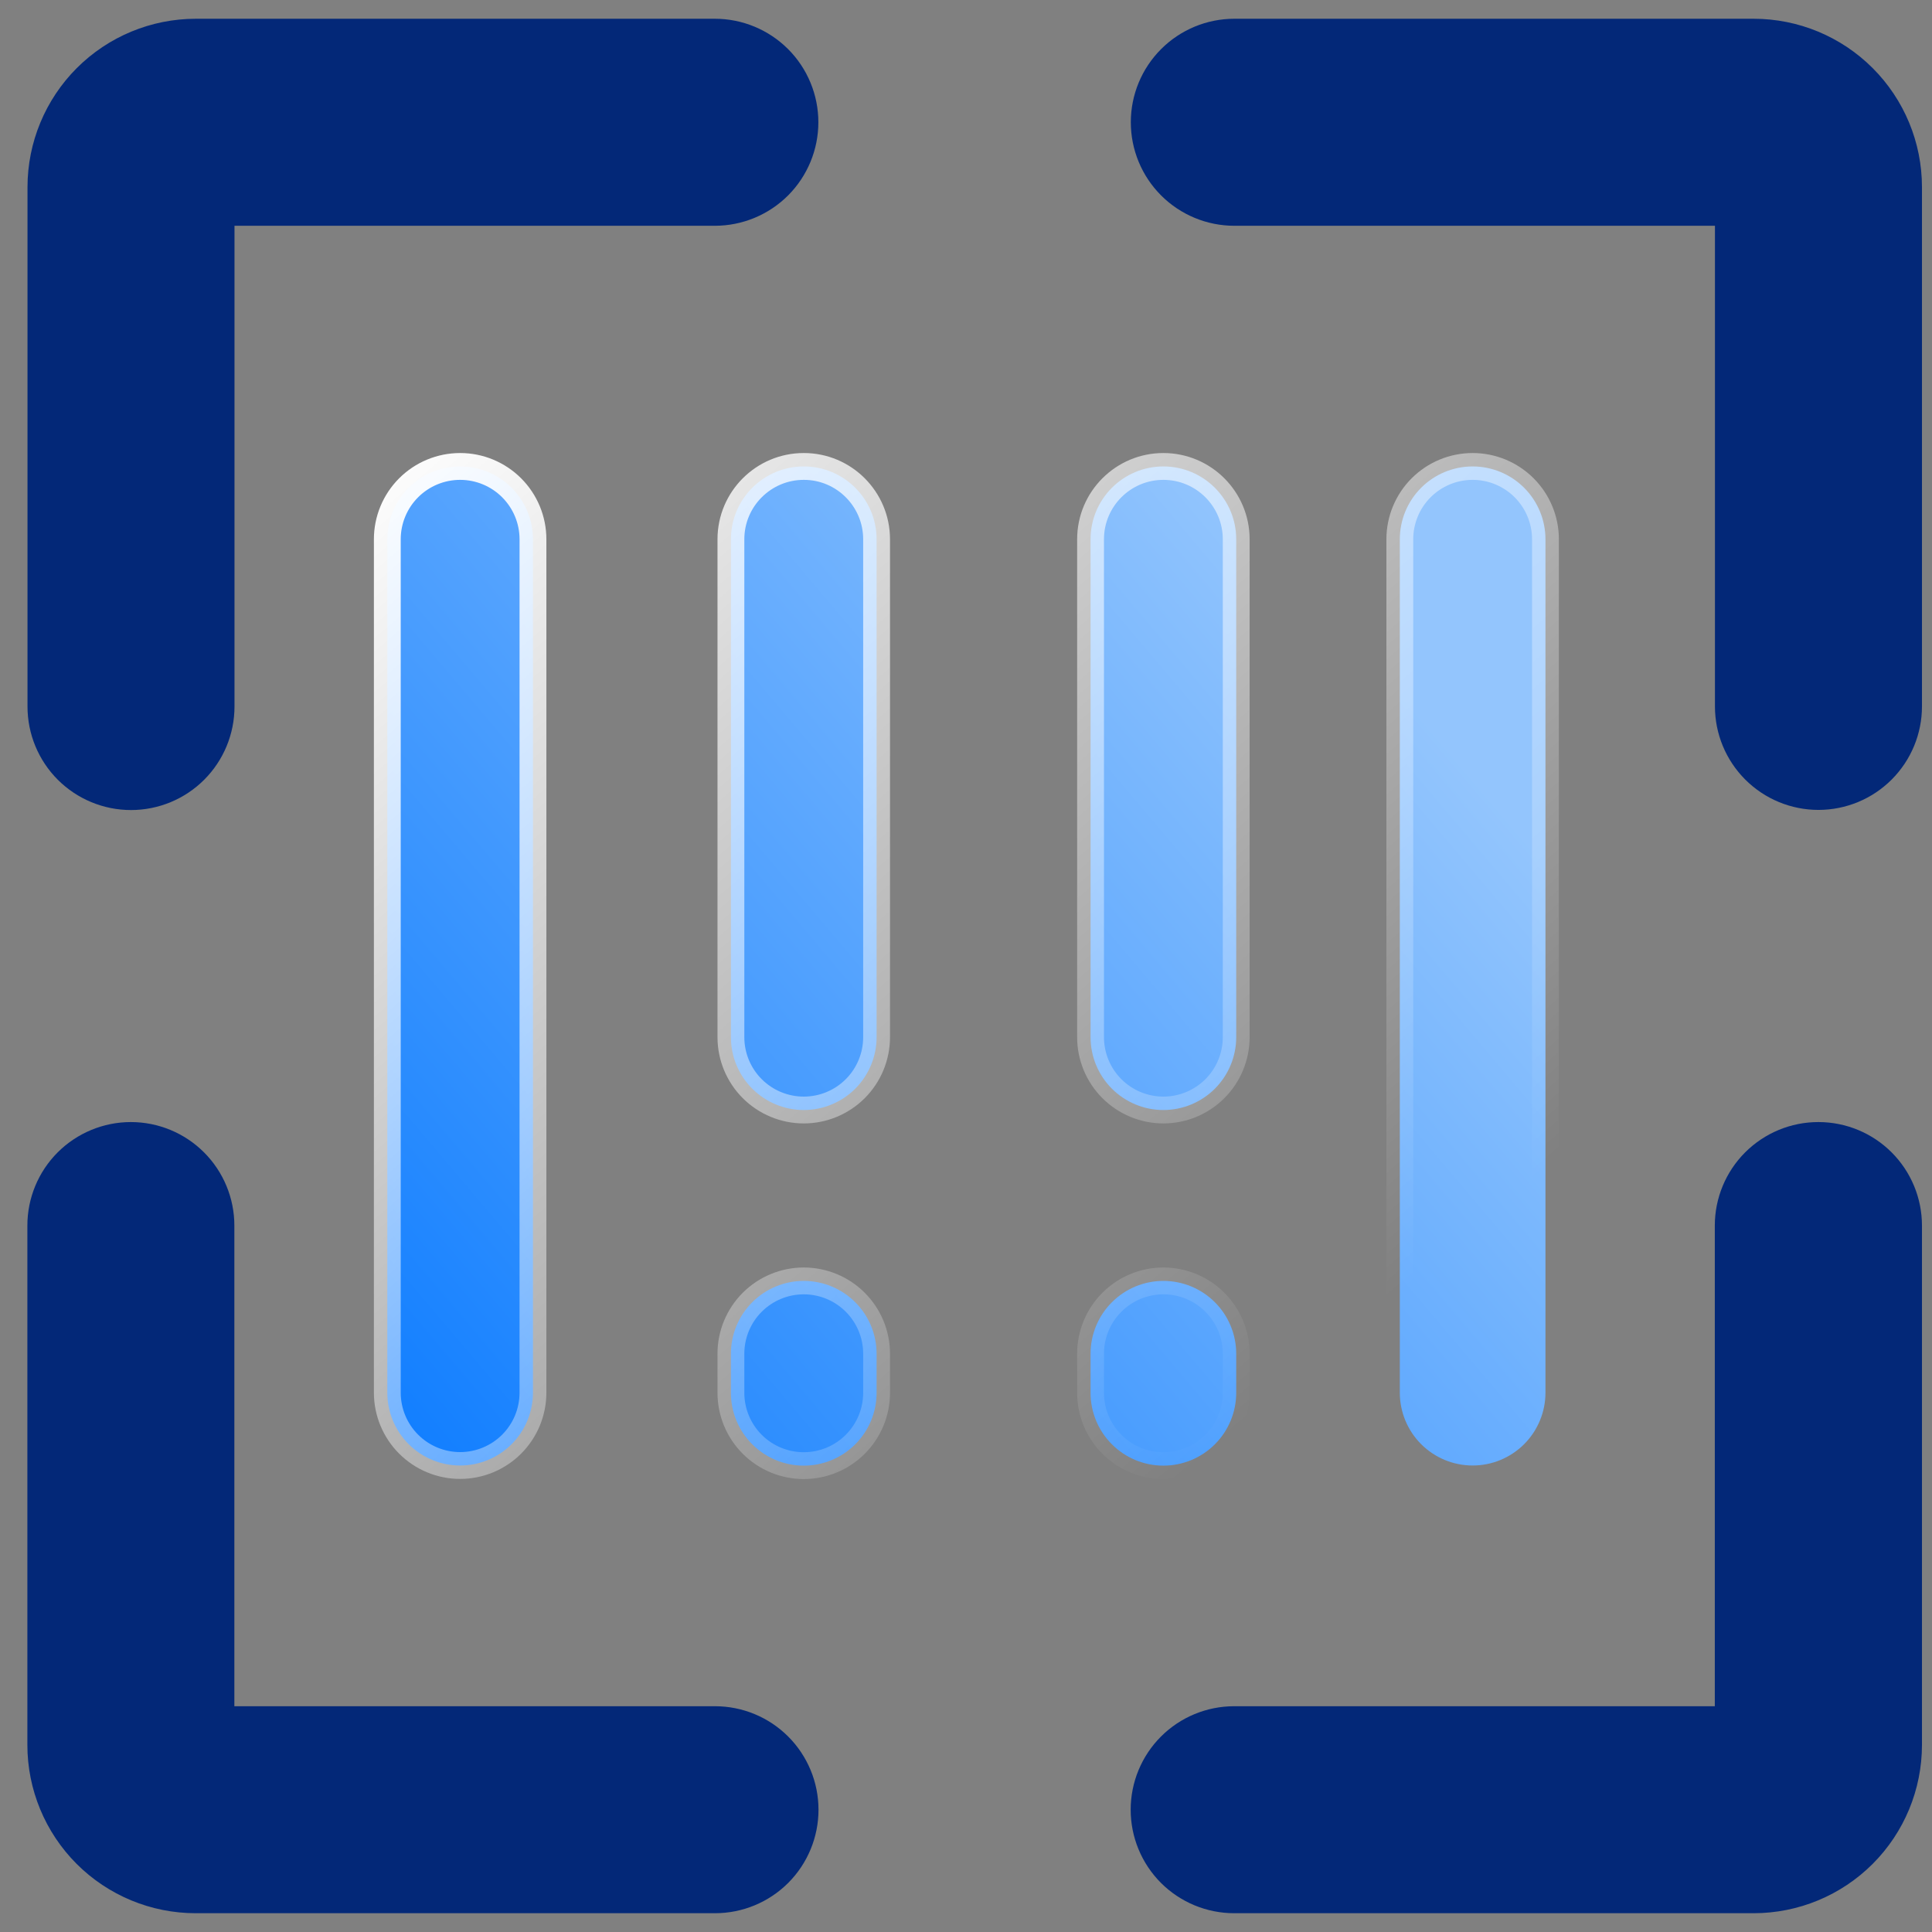 <svg xmlns="http://www.w3.org/2000/svg" width="72" height="72" viewBox="0 0 72 72" fill="none"><rect x="0" y="0" width="72" height="72" fill="#808080" stroke="none"/><path fill-rule="evenodd" clip-rule="evenodd" d="M7.299 0.699C5.635 0.699 4.039 1.36 2.862 2.537C1.686 3.714 1.025 5.309 1.025 6.973V26.331C1.025 27.354 1.431 28.335 2.154 29.059C2.878 29.782 3.859 30.188 4.882 30.188C5.905 30.188 6.886 29.782 7.609 29.059C8.333 28.335 8.739 27.354 8.739 26.331V8.414H26.641C27.664 8.414 28.645 8.007 29.369 7.284C30.092 6.56 30.498 5.579 30.498 4.556C30.498 3.533 30.092 2.552 29.369 1.829C28.645 1.106 27.664 0.699 26.641 0.699H7.304H7.299ZM45.999 0.699C44.976 0.699 43.995 1.106 43.272 1.829C42.548 2.552 42.142 3.533 42.142 4.556C42.142 5.579 42.548 6.56 43.272 7.284C43.995 8.007 44.976 8.414 45.999 8.414H63.911V26.326C63.911 27.349 64.318 28.33 65.041 29.053C65.765 29.777 66.746 30.183 67.769 30.183C68.792 30.183 69.773 29.777 70.496 29.053C71.219 28.33 71.626 27.349 71.626 26.326V6.973C71.626 5.309 70.965 3.714 69.788 2.537C68.612 1.36 67.016 0.699 65.352 0.699H45.994H45.999ZM67.769 41.816C68.792 41.816 69.773 42.223 70.496 42.946C71.219 43.669 71.626 44.651 71.626 45.673V65.026C71.626 66.69 70.965 68.286 69.788 69.463C68.612 70.639 67.016 71.3 65.352 71.3H45.994C44.971 71.3 43.99 70.894 43.266 70.171C42.543 69.447 42.137 68.466 42.137 67.443C42.137 66.42 42.543 65.439 43.266 64.716C43.99 63.992 44.971 63.586 45.994 63.586H63.906V45.673C63.906 44.651 64.313 43.669 65.036 42.946C65.76 42.223 66.74 41.816 67.763 41.816H67.769ZM8.734 45.673C8.734 44.651 8.327 43.669 7.604 42.946C6.881 42.223 5.9 41.816 4.877 41.816C3.854 41.816 2.873 42.223 2.149 42.946C1.426 43.669 1.02 44.651 1.02 45.673V65.026C1.02 66.69 1.681 68.286 2.857 69.463C4.034 70.639 5.63 71.3 7.294 71.3H26.646C27.669 71.3 28.65 70.894 29.374 70.171C30.097 69.447 30.503 68.466 30.503 67.443C30.503 66.42 30.097 65.439 29.374 64.716C28.65 63.992 27.669 63.586 26.646 63.586H8.734V45.673Z" fill="#032878"></path><path d="M14.434 20.097C14.434 19.377 14.72 18.687 15.229 18.178C15.738 17.669 16.428 17.383 17.148 17.383C17.868 17.383 18.558 17.669 19.067 18.178C19.576 18.687 19.862 19.377 19.862 20.097V51.901C19.862 52.62 19.576 53.311 19.067 53.82C18.558 54.329 17.868 54.615 17.148 54.615C16.428 54.615 15.738 54.329 15.229 53.82C14.72 53.311 14.434 52.62 14.434 51.901V20.097ZM56.8 18.178C57.309 18.687 57.595 19.377 57.595 20.097V51.901C57.595 52.62 57.309 53.311 56.8 53.82C56.291 54.329 55.601 54.615 54.881 54.615C54.161 54.615 53.471 54.329 52.962 53.82C52.453 53.311 52.167 52.62 52.167 51.901V20.097C52.167 19.377 52.453 18.687 52.962 18.178C53.471 17.669 54.161 17.383 54.881 17.383C55.601 17.383 56.291 17.669 56.8 18.178ZM43.356 17.383C44.854 17.383 46.07 18.599 46.07 20.097V38.653C46.07 39.372 45.784 40.063 45.275 40.572C44.766 41.081 44.076 41.367 43.356 41.367C42.636 41.367 41.946 41.081 41.437 40.572C40.928 40.063 40.642 39.372 40.642 38.653V20.097C40.642 18.599 41.858 17.383 43.356 17.383ZM41.437 53.825C40.928 53.316 40.642 52.626 40.642 51.906V51.895V50.45C40.642 49.73 40.928 49.04 41.437 48.531C41.946 48.022 42.636 47.736 43.356 47.736C44.076 47.736 44.766 48.022 45.275 48.531C45.784 49.04 46.07 49.73 46.07 50.45V51.906C46.07 52.626 45.784 53.316 45.275 53.825C44.766 54.334 44.076 54.62 43.356 54.62C42.636 54.62 41.946 54.334 41.437 53.825ZM29.959 17.383C31.451 17.383 32.668 18.598 32.668 20.097V38.653C32.668 39.372 32.382 40.063 31.873 40.572C31.364 41.081 30.674 41.367 29.954 41.367C29.234 41.367 28.543 41.081 28.034 40.572C27.525 40.063 27.239 39.372 27.239 38.653V20.097C27.239 18.599 28.456 17.383 29.954 17.383H29.959ZM28.034 53.825C27.525 53.316 27.239 52.626 27.239 51.906V51.895V50.45C27.239 49.73 27.525 49.04 28.034 48.531C28.543 48.022 29.234 47.736 29.954 47.736C30.674 47.736 31.364 48.022 31.873 48.531C32.382 49.04 32.668 49.73 32.668 50.45V51.906C32.668 52.626 32.382 53.316 31.873 53.825C31.364 54.334 30.674 54.62 29.954 54.62C29.234 54.62 28.543 54.334 28.034 53.825Z" fill="url(#paint0_linear_2151_25491)" stroke="url(#paint1_linear_2151_25491)"></path><defs><linearGradient id="paint0_linear_2151_25491" x1="10.928" y1="58.459" x2="51.118" y2="24.432" gradientUnits="userSpaceOnUse"><stop stop-color="#0075FF"></stop><stop offset="1" stop-color="#93C5FD"></stop></linearGradient><linearGradient id="paint1_linear_2151_25491" x1="13.934" y1="16.883" x2="45.67" y2="53.778" gradientUnits="userSpaceOnUse"><stop stop-color="white"></stop><stop offset="1" stop-color="white" stop-opacity="0"></stop></linearGradient></defs></svg>